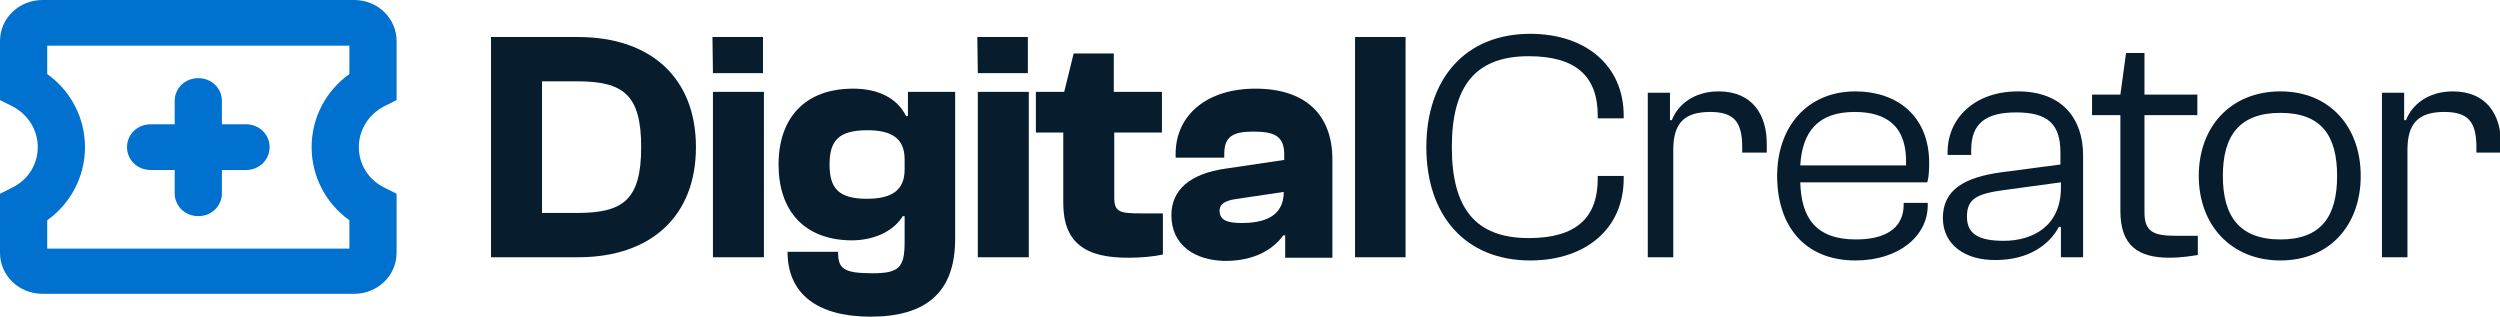 <svg width="300" height="38" viewBox="0 0 300 38" fill="none" xmlns="http://www.w3.org/2000/svg">
<g clip-path="url(#clip0_1_114)">
<path d="M58.923 30.872V4.442H69.348C78.13 4.442 83.513 9.377 83.513 17.657C83.513 25.936 78.13 30.872 69.348 30.872H58.923ZM65.042 9.76V25.553H69.292C74.844 25.553 76.94 23.908 76.94 17.657C76.94 11.405 74.844 9.76 69.292 9.76H65.042Z" fill="#071C2C"/>
<path d="M85.552 8.773L85.496 4.442H91.558V8.773H85.552ZM85.552 30.872V11.022H91.671V30.872H85.552Z" fill="#071C2C"/>
<path d="M93.428 19.74C93.428 14.202 96.544 10.638 102.38 10.638C105.326 10.638 107.649 11.735 108.725 13.928H108.952V11.022H114.618V28.678C114.618 35.149 111.048 38 104.476 38C98.074 38 94.504 35.258 94.504 30.214H100.567C100.567 32.242 101.19 32.791 104.703 32.791C107.932 32.791 108.555 32.078 108.555 29.007V25.936H108.329C107.422 27.472 105.269 28.843 102.153 28.843C96.487 28.788 93.428 25.279 93.428 19.74ZM104.023 23.853C106.969 23.853 108.555 22.866 108.555 20.343V19.137C108.555 16.615 107.025 15.628 104.079 15.628C100.567 15.628 99.547 16.944 99.547 19.74C99.547 22.537 100.567 23.853 104.023 23.853Z" fill="#071C2C"/>
<path d="M117.337 8.773L117.28 4.442H123.343V8.773H117.337ZM117.337 30.872V11.022H123.456V30.872H117.337Z" fill="#071C2C"/>
<path d="M127.592 24.346V15.902H124.306V11.022H127.705L128.838 6.416H133.654V11.022H139.433V15.902H133.711V23.688C133.711 25.443 134.334 25.608 136.997 25.608H139.546V30.543C138.583 30.762 136.997 30.927 135.524 30.927C130.141 30.981 127.592 29.062 127.592 24.346Z" fill="#071C2C"/>
<path d="M140.566 25.827C140.566 22.756 142.833 20.837 147.082 20.234L154.107 19.192V18.534C154.107 16.231 152.804 15.792 150.368 15.792C147.875 15.792 146.912 16.45 146.912 18.479V18.918H141.076V18.479C141.076 13.763 144.872 10.638 150.651 10.638C156.714 10.638 159.887 13.818 159.887 19.137V30.926H154.221V28.239H153.994C152.918 29.72 150.821 31.31 147.025 31.31C143.343 31.255 140.566 29.391 140.566 25.827ZM149.008 26.759C151.501 26.759 154.051 26.101 154.051 23.03L148.158 23.908C146.912 24.127 146.345 24.511 146.345 25.333C146.402 26.43 147.252 26.759 149.008 26.759Z" fill="#071C2C"/>
<path d="M162.606 30.872V4.442H168.668V30.872H162.606Z" fill="#071C2C"/>
<path d="M171.161 17.657C171.161 9.431 175.864 4.058 183.626 4.058C190.311 4.058 194.844 7.896 194.844 13.873V14.202H191.728V13.873C191.728 9.212 189.178 6.745 183.456 6.745C177.053 6.745 174.221 10.309 174.221 17.657C174.221 25.004 177.053 28.569 183.456 28.569C189.178 28.569 191.728 26.101 191.728 21.44V21.111H194.844V21.44C194.844 27.417 190.311 31.255 183.626 31.255C175.864 31.255 171.161 25.882 171.161 17.657Z" fill="#071C2C"/>
<path d="M197.733 30.872V11.131H200.396V14.421H200.623C201.303 12.612 203.229 10.967 206.232 10.967C210.368 10.967 212.011 13.873 212.011 17.218V18.315H209.065V17.657C209.065 14.641 208.102 13.434 205.212 13.434C202.096 13.434 200.793 14.805 200.793 17.986V30.872H197.733Z" fill="#071C2C"/>
<path d="M213.258 21.111C213.258 15.189 216.884 10.967 222.663 10.967C227.535 10.967 231.501 13.818 231.501 19.576C231.501 20.508 231.445 21.33 231.275 21.879H216.034C216.147 26.156 217.904 28.733 222.72 28.733C226.799 28.733 228.442 26.978 228.442 24.566V24.346H231.331V24.62C231.331 28.349 227.819 31.255 222.663 31.255C216.487 31.255 213.258 27.033 213.258 21.111ZM216.034 19.85H228.725C228.895 15.244 226.516 13.434 222.55 13.434C218.074 13.434 216.261 15.902 216.034 19.85Z" fill="#071C2C"/>
<path d="M233.145 26.156C233.145 22.756 235.751 21.276 240.17 20.672L247.252 19.74V18.315C247.252 14.86 245.722 13.489 241.926 13.489C238.244 13.489 236.544 14.86 236.544 17.986V18.589H233.711V18.26C233.711 14.202 236.941 10.967 242.153 10.967C247.535 10.967 249.972 14.312 249.972 18.644V30.872H247.309V27.253L247.082 27.198C245.892 29.446 243.343 31.201 239.49 31.201C235.921 31.255 233.145 29.446 233.145 26.156ZM240.453 28.898C243.909 28.898 247.309 27.143 247.309 22.537V21.879L240.453 22.811C237.224 23.25 236.034 23.853 236.034 25.991C236.034 28.02 237.337 28.898 240.453 28.898Z" fill="#071C2C"/>
<path d="M254.447 25.333V13.818H251.048V11.351H254.447L255.127 6.361H257.337V11.351H263.682V13.818H257.337V25.498C257.337 27.801 258.413 28.294 261.076 28.294H263.739V30.597C263.059 30.707 261.756 30.926 260.34 30.926C256.6 30.926 254.447 29.501 254.447 25.333Z" fill="#071C2C"/>
<path d="M263.853 21.111C263.853 15.189 267.705 10.967 273.654 10.967C279.547 10.967 283.286 15.189 283.286 21.111C283.286 27.033 279.547 31.255 273.654 31.255C267.762 31.255 263.853 27.033 263.853 21.111ZM280.453 21.111C280.453 16.231 278.527 13.544 273.654 13.544C268.725 13.544 266.742 16.286 266.742 21.111C266.742 25.936 268.725 28.733 273.654 28.733C278.527 28.733 280.453 25.991 280.453 21.111Z" fill="#071C2C"/>
<path d="M285.835 30.872V11.131H288.498V14.421H288.725C289.405 12.612 291.331 10.967 294.334 10.967C298.47 10.967 300.113 13.873 300.113 17.218V18.315H297.167V17.657C297.167 14.641 296.204 13.434 293.314 13.434C290.198 13.434 288.895 14.805 288.895 17.986V30.872H285.835Z" fill="#071C2C"/>
<path d="M46.062 12.776L47.592 12.009V4.935C47.592 2.193 45.326 0 42.493 0H5.099C2.266 0 0 2.193 0 4.935V12.009L1.53 12.776C3.399 13.763 4.533 15.628 4.533 17.657C4.533 19.685 3.399 21.55 1.53 22.482L0 23.25V30.323C0 33.065 2.266 35.258 5.099 35.258H42.493C45.326 35.258 47.592 33.065 47.592 30.323V23.25L46.062 22.482C44.193 21.55 43.059 19.685 43.059 17.657C43.059 15.628 44.193 13.763 46.062 12.776ZM41.926 8.883C39.093 10.912 37.394 14.147 37.394 17.657C37.394 21.166 39.093 24.401 41.926 26.43V29.83H5.666V26.43C8.499 24.401 10.198 21.166 10.198 17.657C10.198 14.147 8.499 10.912 5.666 8.883V5.483H41.926V8.883Z" fill="#0071CE"/>
<path d="M18.074 20.398H20.963V23.195C20.963 24.73 22.21 25.936 23.796 25.936C25.382 25.936 26.629 24.73 26.629 23.195V20.398H29.518C31.105 20.398 32.351 19.192 32.351 17.657C32.351 16.121 31.105 14.915 29.518 14.915H26.629V12.118C26.629 10.583 25.382 9.377 23.796 9.377C22.21 9.377 20.963 10.583 20.963 12.118V14.915H18.074C16.487 14.915 15.241 16.121 15.241 17.657C15.241 19.192 16.487 20.398 18.074 20.398Z" fill="#0071CE"/>
</g>
<defs>
<clipPath id="clip0_1_114">
<rect width="300" height="38" fill="white"/>
</clipPath>
</defs>
</svg>
